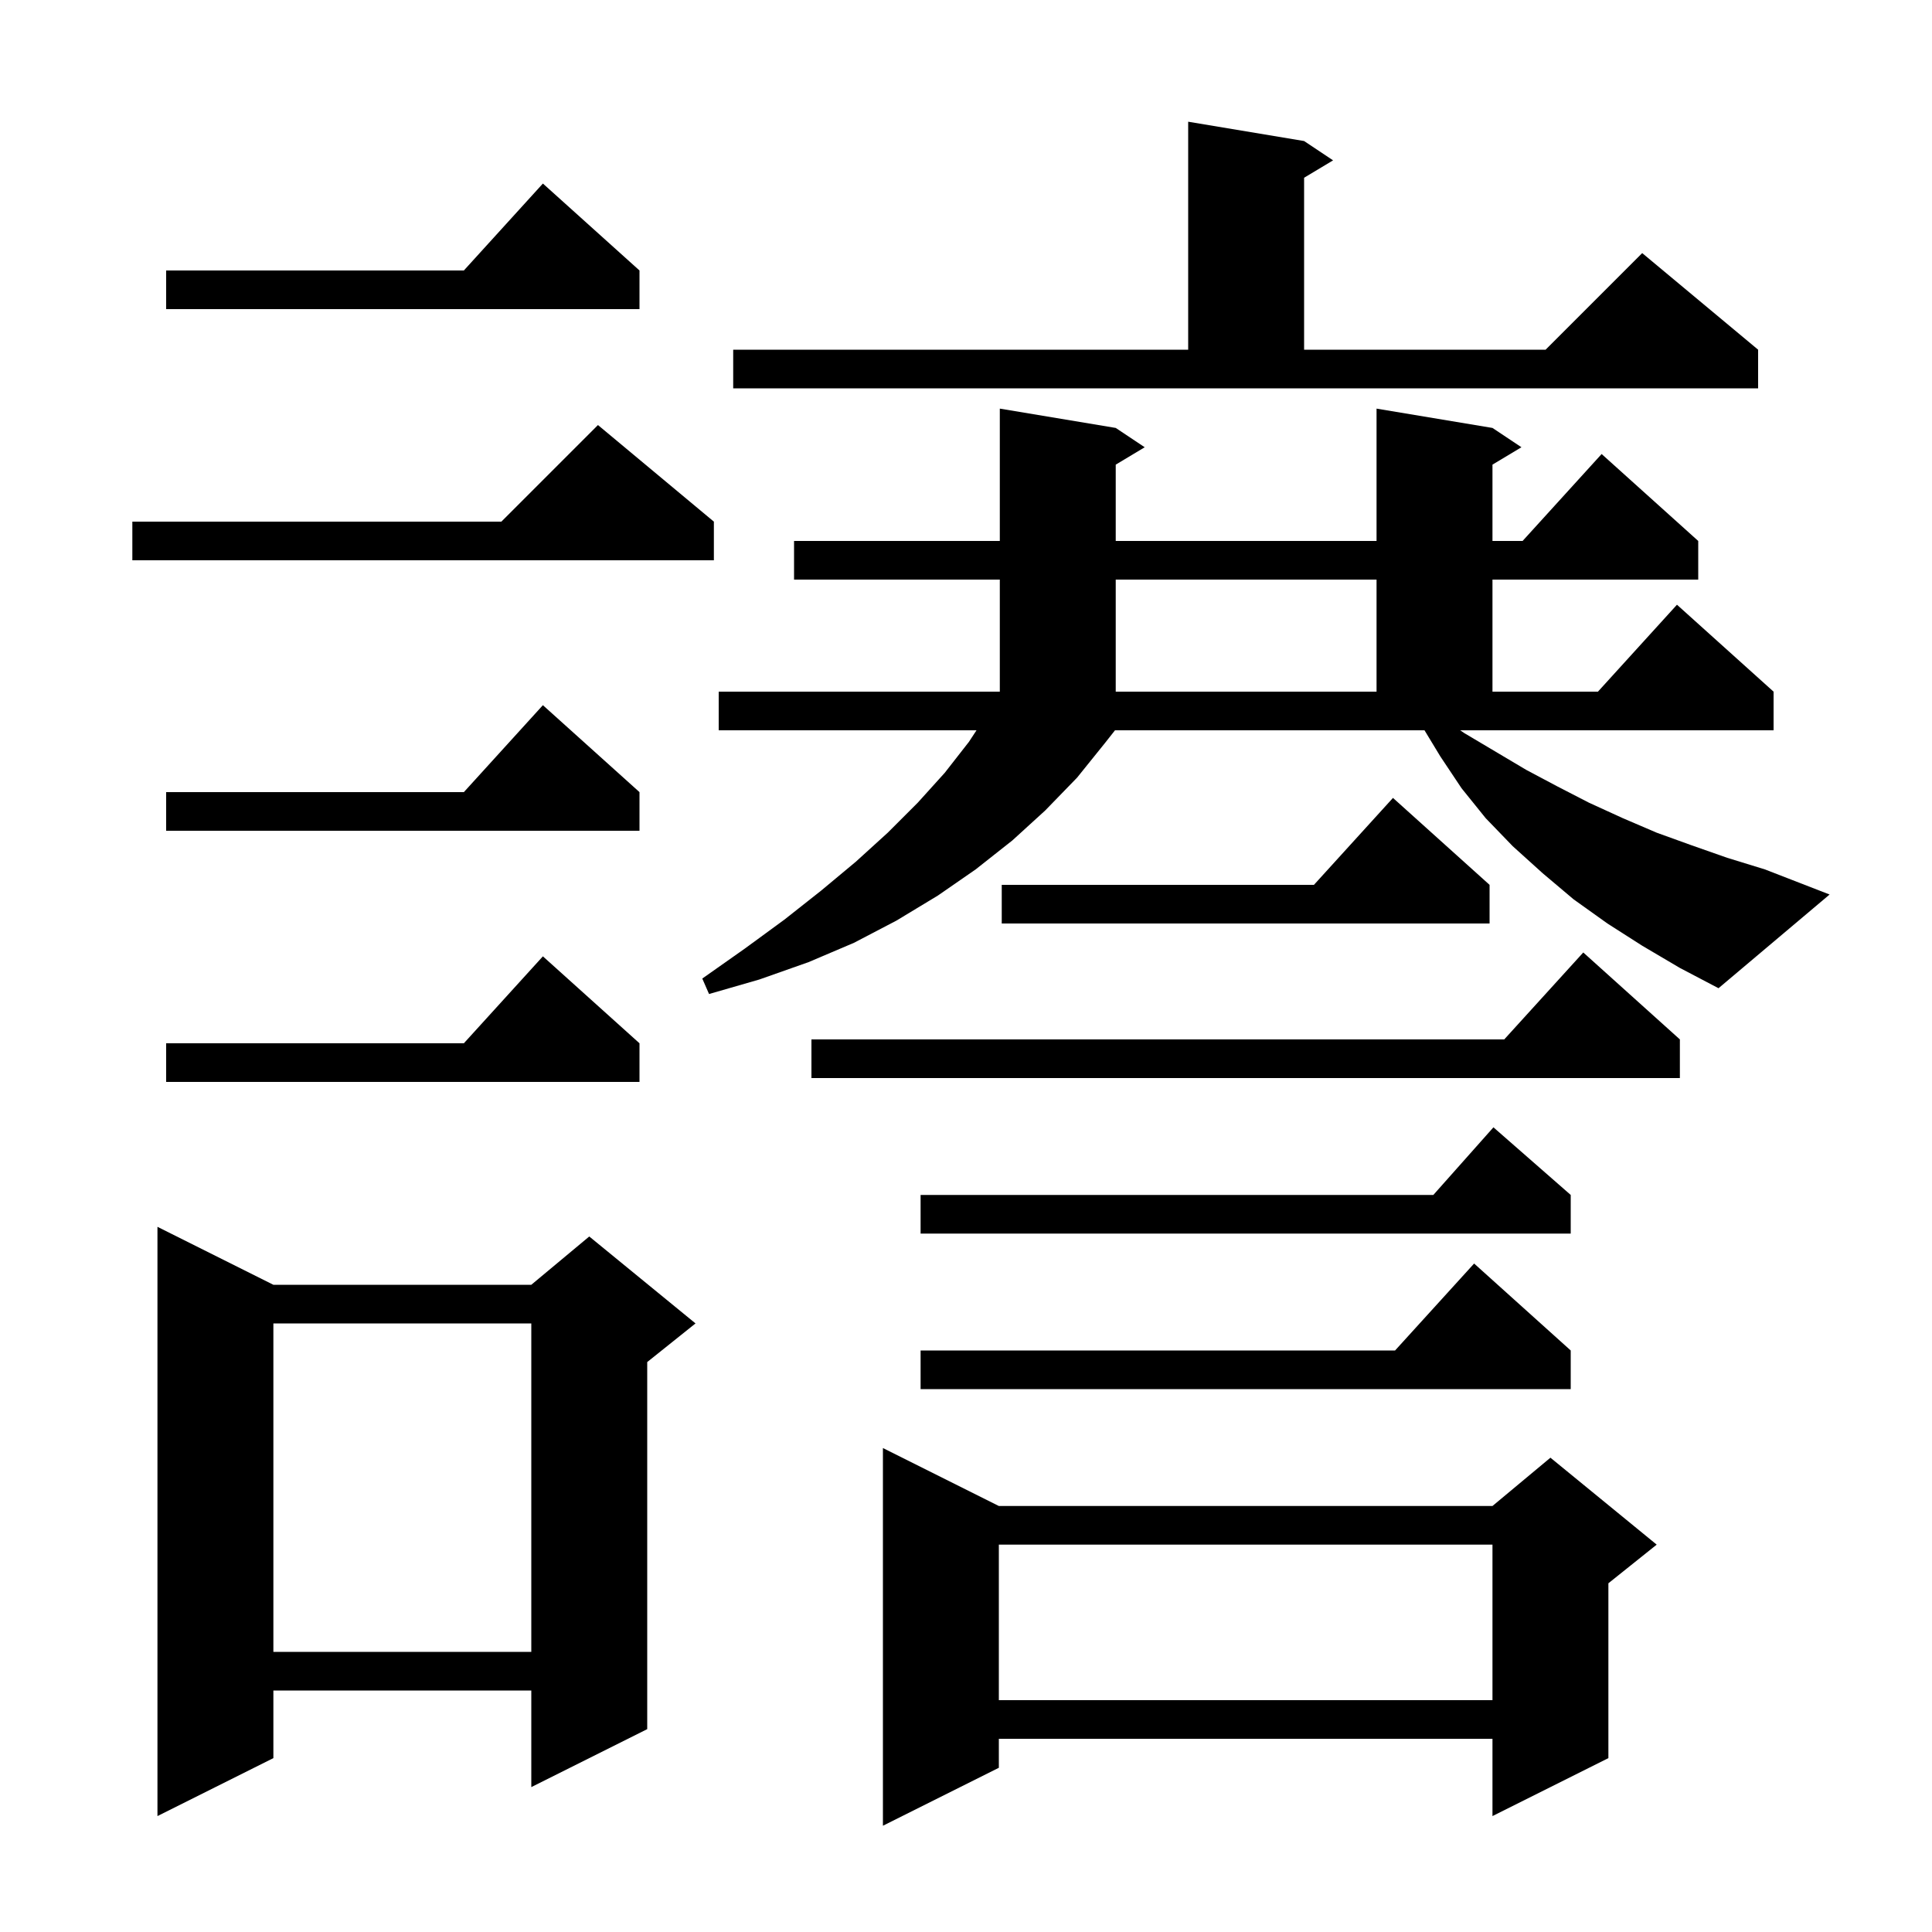 <svg xmlns="http://www.w3.org/2000/svg" xmlns:xlink="http://www.w3.org/1999/xlink" version="1.1" baseProfile="full" viewBox="0 0 200 200" width="200" height="200"><g fill="currentColor"><path d="M 103.4 155.9 L 154.5 155.9 L 160.5 150.9 L 171.5 159.9 L 166.5 163.9 L 166.5 182.0 L 154.5 188.0 L 154.5 180.0 L 103.4 180.0 L 103.4 183.0 L 91.4 189.0 L 91.4 149.9 Z M 28.3 133.0 L 55.0 133.0 L 61.0 128.0 L 72.0 137.0 L 67.0 141.0 L 67.0 179.0 L 55.0 185.0 L 55.0 175.0 L 28.3 175.0 L 28.3 182.0 L 16.3 188.0 L 16.3 127.0 Z M 103.4 159.9 L 103.4 176.0 L 154.5 176.0 L 154.5 159.9 Z M 28.3 137.0 L 28.3 171.0 L 55.0 171.0 L 55.0 137.0 Z M 162.6 139.8 L 162.6 143.8 L 95.3 143.8 L 95.3 139.8 L 144.418 139.8 L 152.6 130.8 Z M 162.6 123.7 L 162.6 127.7 L 95.3 127.7 L 95.3 123.7 L 148.378 123.7 L 154.6 116.7 Z M 66.2 108.0 L 66.2 112.0 L 17.2 112.0 L 17.2 108.0 L 48.018 108.0 L 56.2 99.0 Z M 173.9 107.6 L 173.9 111.6 L 84.0 111.6 L 84.0 107.6 L 155.718 107.6 L 163.9 98.6 Z M 151.6 75.9 L 158.0 79.7 L 161.2 81.4 L 164.5 83.1 L 168.0 84.7 L 171.5 86.2 L 175.1 87.5 L 178.8 88.8 L 182.7 90.0 L 189.4 92.6 L 177.9 102.3 L 173.9 100.2 L 170.0 97.9 L 166.4 95.6 L 162.9 93.1 L 159.7 90.4 L 156.6 87.6 L 153.8 84.7 L 151.3 81.6 L 149.1 78.3 L 147.464 75.6 L 115.424 75.6 L 114.4 76.9 L 111.5 80.5 L 108.2 83.9 L 104.8 87.0 L 101.0 90.0 L 97.1 92.7 L 92.8 95.3 L 88.4 97.6 L 83.7 99.6 L 78.6 101.4 L 73.4 102.9 L 72.7 101.3 L 77.1 98.2 L 81.2 95.2 L 85.0 92.2 L 88.6 89.2 L 91.9 86.2 L 95.0 83.1 L 97.8 80.0 L 100.3 76.8 L 101.088 75.6 L 74.4 75.6 L 74.4 71.6 L 103.5 71.6 L 103.5 60.0 L 82.2 60.0 L 82.2 56.0 L 103.5 56.0 L 103.5 42.3 L 115.5 44.3 L 118.5 46.3 L 115.5 48.1 L 115.5 56.0 L 142.5 56.0 L 142.5 42.3 L 154.5 44.3 L 157.5 46.3 L 154.5 48.1 L 154.5 56.0 L 157.618 56.0 L 165.8 47.0 L 175.8 56.0 L 175.8 60.0 L 154.5 60.0 L 154.5 71.6 L 165.418 71.6 L 173.6 62.6 L 183.6 71.6 L 183.6 75.6 L 151.157 75.6 Z M 154.2 91.6 L 154.2 95.6 L 103.7 95.6 L 103.7 91.6 L 136.018 91.6 L 144.2 82.6 Z M 66.2 82.0 L 66.2 86.0 L 17.2 86.0 L 17.2 82.0 L 48.018 82.0 L 56.2 73.0 Z M 115.5 60.0 L 115.5 71.6 L 142.5 71.6 L 142.5 60.0 Z M 73.9 54.0 L 73.9 58.0 L 13.7 58.0 L 13.7 54.0 L 51.9 54.0 L 61.9 44.0 Z M 75.9 36.2 L 123.0 36.2 L 123.0 12.6 L 135.0 14.6 L 138.0 16.6 L 135.0 18.4 L 135.0 36.2 L 160.0 36.2 L 170.0 26.2 L 182.0 36.2 L 182.0 40.2 L 75.9 40.2 Z M 66.2 28.0 L 66.2 32.0 L 17.2 32.0 L 17.2 28.0 L 48.018 28.0 L 56.2 19.0 Z "/></g></svg>